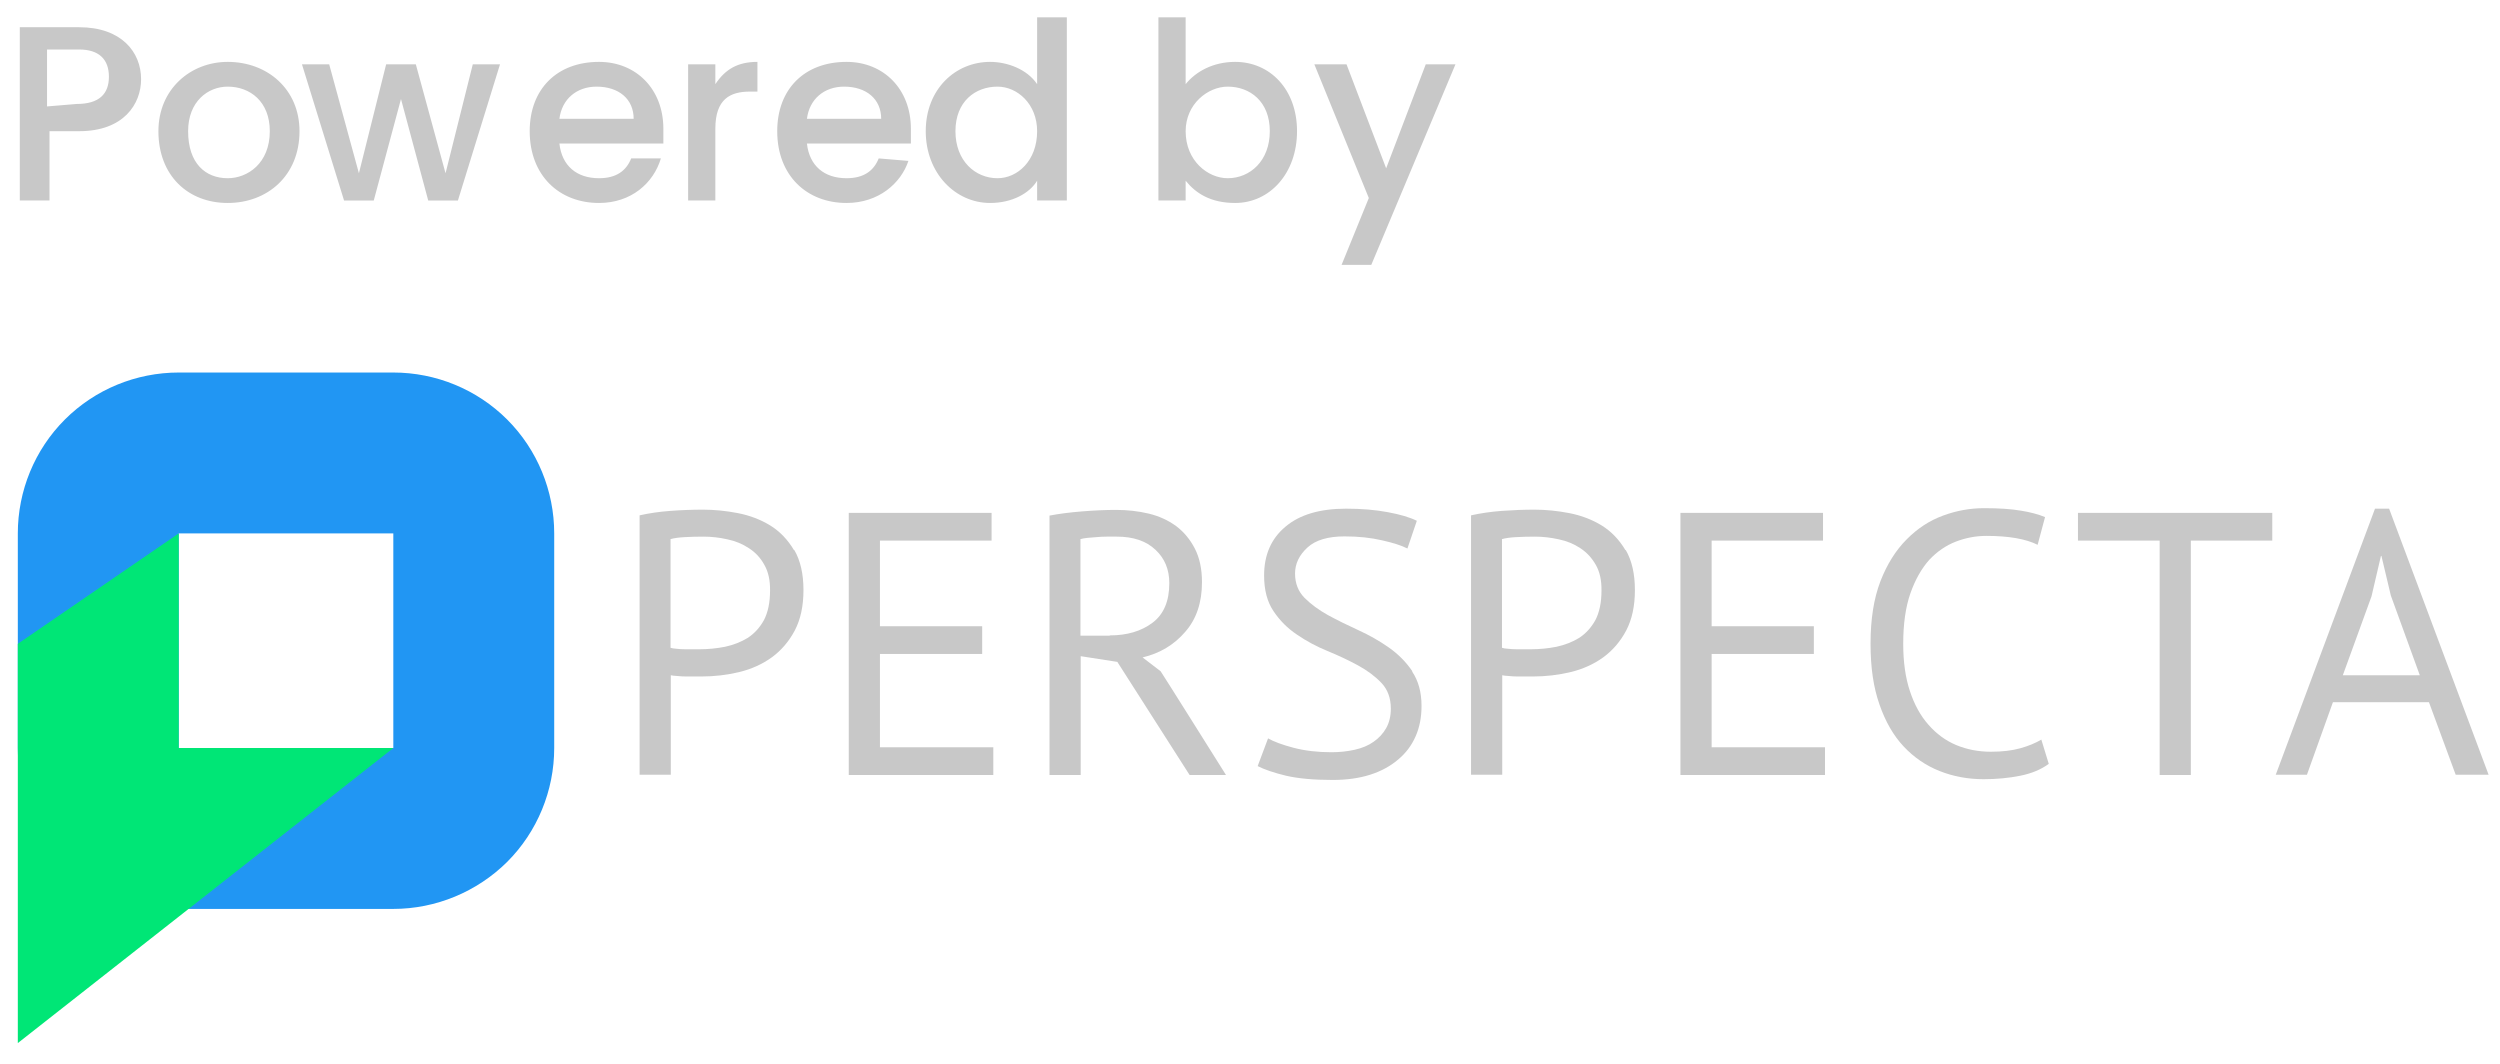 <svg xmlns="http://www.w3.org/2000/svg" viewBox="0 0 101 43" width="101" height="43"><title>powered by perspecta logo clearp P</title><style>		.s0 { fill: #2196f3 } 		.s1 { fill: #00e676 } 		.s2 { fill: #c8c8c8 } 	</style><g><g id="Layer-2"><path class="s0" d="m20.49 16.95c-1.22-1.22-2.88-1.9-4.6-1.9h-8.67c-1.72 0-3.38 0.68-4.6 1.9-1.22 1.22-1.9 2.88-1.9 4.6v8.67c0 1.72 0.68 3.38 1.9 4.6 1.22 1.21 2.88 1.9 4.6 1.9h8.67c1.72 0 3.38-0.69 4.6-1.9 1.22-1.22 1.9-2.88 1.9-4.6v-8.67c0-1.72-0.68-3.38-1.9-4.6zm-4.6 13.27h-8.67v-8.67h8.67z"></path></g><g id="Layer-3"><path fill-rule="evenodd" class="s1" d="m15.89 30.22l-8.27 6.5-6.9 5.42v-16.13l6.5-4.46v8.67h8.67z"></path></g></g><g id="Layer_4"><g id="Layer-4"><g id="Layer-5"><path class="s2" d="m32.08 22.23q-0.38-0.64-0.96-1-0.59-0.36-1.31-0.5-0.72-0.14-1.41-0.14-0.65 0-1.32 0.05-0.67 0.05-1.24 0.18v10.48h1.26v-4.02q0.08 0.02 0.26 0.03 0.18 0.02 0.37 0.02 0.2 0 0.36 0h0.25q0.78 0 1.53-0.18 0.74-0.18 1.32-0.6 0.57-0.42 0.92-1.08 0.35-0.67 0.35-1.63 0-0.98-0.37-1.62zm-1.21 2.81q-0.25 0.46-0.66 0.73-0.41 0.25-0.92 0.36-0.51 0.1-1.02 0.1h-0.24q-0.17 0-0.35 0-0.18 0-0.35-0.02-0.16-0.01-0.24-0.04v-4.39q0.21-0.06 0.57-0.08 0.36-0.02 0.76-0.02 0.49 0 0.97 0.11 0.48 0.1 0.87 0.36 0.39 0.25 0.62 0.67 0.24 0.42 0.23 1.04 0 0.72-0.25 1.2z"></path></g><g id="Layer-6"><path fill-rule="evenodd" class="s2" d="m35.55 30.19v-3.77h4.13v-1.12h-4.13v-3.46h4.51v-1.12h-5.77v10.59h5.84v-1.12h-4.58z"></path></g><g id="Layer-7"><path class="s2" d="m46.89 27.12l-0.73-0.56q1.05-0.25 1.72-1.03 0.68-0.77 0.68-2.01 0-0.8-0.29-1.36-0.29-0.56-0.76-0.91-0.48-0.35-1.1-0.5-0.63-0.15-1.32-0.15-0.62 0-1.37 0.06-0.75 0.06-1.32 0.17v10.48h1.26v-4.8l1.48 0.23 2.92 4.57h1.47c0 0-2.63-4.19-2.64-4.19zm-2.06-1.44h-1.18v-3.9q0.1-0.03 0.28-0.05 0.18-0.02 0.37-0.03 0.2-0.02 0.41-0.02h0.41q1 0 1.56 0.53 0.56 0.52 0.56 1.35 0 1.09-0.68 1.6-0.68 0.51-1.72 0.51z"></path></g><g id="Layer-8"><path class="s2" d="m57.06 27.12q-0.38-0.56-0.95-0.96-0.57-0.4-1.23-0.7-0.66-0.3-1.23-0.61-0.56-0.31-0.95-0.7-0.38-0.39-0.38-0.98 0-0.59 0.5-1.05 0.49-0.45 1.5-0.45 0.84 0 1.52 0.16 0.67 0.15 1.02 0.33l0.38-1.12q-0.42-0.21-1.18-0.35-0.75-0.14-1.68-0.14-1.59 0-2.45 0.73-0.86 0.72-0.86 1.97 0 0.88 0.38 1.44 0.38 0.57 0.95 0.95 0.57 0.39 1.23 0.66 0.66 0.27 1.23 0.58 0.57 0.31 0.95 0.71 0.38 0.4 0.38 1.04 0 0.45-0.19 0.79-0.19 0.33-0.51 0.55-0.31 0.22-0.76 0.32-0.45 0.1-0.94 0.1-0.84 0-1.53-0.18-0.68-0.18-1.03-0.38l-0.42 1.12q0.41 0.21 1.15 0.39 0.74 0.17 1.88 0.17 0.85 0 1.51-0.21 0.66-0.21 1.13-0.61 0.47-0.39 0.71-0.94 0.24-0.54 0.24-1.23 0-0.83-0.38-1.39z"></path></g><g id="Layer-9"><path class="s2" d="m65.67 22.23q-0.38-0.64-0.96-1-0.59-0.36-1.31-0.5-0.72-0.14-1.41-0.14-0.64 0-1.32 0.05-0.66 0.05-1.24 0.18v10.48h1.26v-4.02q0.08 0.02 0.26 0.03 0.18 0.02 0.37 0.02 0.2 0 0.36 0h0.25q0.78 0 1.53-0.18 0.74-0.18 1.32-0.6 0.57-0.42 0.92-1.08 0.35-0.67 0.35-1.63 0-0.98-0.37-1.62zm-1.21 2.81q-0.25 0.46-0.66 0.73-0.41 0.25-0.92 0.36-0.51 0.1-1.02 0.1h-0.24q-0.17 0-0.35 0-0.18 0-0.35-0.02-0.17-0.01-0.24-0.04v-4.39q0.21-0.06 0.57-0.08 0.36-0.02 0.76-0.02 0.48 0 0.97 0.11 0.48 0.1 0.87 0.36 0.38 0.25 0.62 0.67 0.24 0.42 0.23 1.04 0 0.72-0.25 1.2z"></path></g><g id="Layer-10"><path fill-rule="evenodd" class="s2" d="m69.15 30.19v-3.77h4.13v-1.12h-4.13v-3.46h4.5v-1.12h-5.76v10.59h5.84v-1.12h-4.58z"></path></g><g id="Layer-11"><path class="s2" d="m82.47 29.88q-0.35 0.21-0.85 0.35-0.5 0.14-1.19 0.14-0.75 0-1.4-0.27-0.64-0.27-1.12-0.82-0.48-0.54-0.75-1.36-0.27-0.81-0.27-1.91 0-1.21 0.29-2.04 0.29-0.82 0.76-1.35 0.48-0.51 1.08-0.74 0.6-0.23 1.23-0.23 1.35 0 2.07 0.36l0.3-1.12q-0.41-0.17-0.98-0.26-0.58-0.1-1.48-0.1-0.85 0-1.66 0.3-0.82 0.3-1.47 0.96-0.66 0.66-1.06 1.69-0.4 1.04-0.4 2.52c0 0.99 0.12 1.77 0.36 2.46q0.36 1.04 0.98 1.7 0.62 0.66 1.45 0.99 0.83 0.33 1.78 0.33 0.78 0 1.48-0.14 0.69-0.14 1.15-0.48z"></path></g><g id="Layer-12"><path fill-rule="evenodd" class="s2" d="m83.95 20.72v1.12h3.3v9.47h1.26v-9.47h3.29v-1.12h-7.85z"></path></g><g id="Layer-13"><path class="s2" d="m96.52 20.55h-0.57l-4.01 10.75h1.26l1.05-2.93h3.88l1.08 2.93h1.33zm-1.87 6.73l1.16-3.19 0.38-1.63h0.02l0.38 1.6 1.17 3.22c0 0-3.1 0-3.11 0z"></path></g></g></g><g id="Powered_by"><path id="Powered by" class="s2" aria-label="Powered by" d="m1.9 4.3v-2.3h1.3c0.8 0 1.2 0.4 1.2 1.1 0 0.7-0.4 1.1-1.3 1.1zm3.8-1.1c0-1.1-0.8-2.1-2.5-2.1h-2.4v7h1.2v-2.8h1.2c1.8 0 2.5-1.1 2.5-2.1zm6.4 2.1c0-1.7-1.3-2.8-2.9-2.8-1.5 0-2.8 1.1-2.8 2.8 0 1.8 1.2 2.9 2.8 2.9 1.6 0 2.9-1.1 2.9-2.9zm-4.5 0c0-1.2 0.8-1.8 1.6-1.8 0.9 0 1.7 0.6 1.7 1.8 0 1.3-0.9 1.9-1.7 1.9-0.9 0-1.6-0.6-1.6-1.9zm6.3 2.8h1.2l1.1-4.1 1.1 4.1h1.2l1.7-5.5h-1.1l-1.1 4.4-1.2-4.4h-1.2l-1.1 4.4-1.2-4.4h-1.1zm10.2-4.6c0.9 0 1.5 0.5 1.5 1.3h-3c0.1-0.8 0.7-1.3 1.5-1.3zm2.6 2.9h-1.2c-0.2 0.5-0.6 0.8-1.3 0.8-0.9 0-1.5-0.5-1.6-1.4h4.2c0-0.2 0-0.4 0-0.6 0-1.6-1.1-2.7-2.6-2.7-1.7 0-2.8 1.1-2.8 2.8 0 1.8 1.2 2.9 2.8 2.9 1.3 0 2.2-0.8 2.5-1.8zm2.2-1.2c0-1.2 0.6-1.5 1.4-1.5h0.3v-1.2c-0.8 0-1.3 0.3-1.7 0.9v-0.8h-1.1v5.5h1.1zm5.2-1.7c0.9 0 1.5 0.5 1.5 1.3h-3c0.1-0.8 0.7-1.3 1.5-1.3zm2.6 3l-1.2-0.1c-0.2 0.5-0.6 0.8-1.3 0.8-0.9 0-1.5-0.5-1.6-1.4h4.2c0-0.2 0-0.4 0-0.6 0-1.6-1.1-2.7-2.6-2.7-1.7 0-2.8 1.1-2.8 2.8 0 1.8 1.2 2.9 2.8 2.9 1.3 0 2.2-0.8 2.5-1.7zm0.7-1.2c0 1.7 1.2 2.9 2.6 2.9 0.9 0 1.6-0.4 1.9-0.9v0.8h1.2v-7.4h-1.2v2.7c-0.4-0.6-1.2-0.9-1.9-0.9-1.4 0-2.6 1.1-2.6 2.8zm4.5 0c0 1.2-0.8 1.9-1.6 1.9-0.9 0-1.7-0.7-1.7-1.9 0-1.2 0.8-1.8 1.7-1.8 0.8 0 1.6 0.7 1.6 1.8zm6-1.9v-2.7h-1.1v7.4h1.1v-0.8c0.4 0.5 1 0.9 2 0.9 1.4 0 2.5-1.2 2.5-2.9 0-1.7-1.1-2.8-2.5-2.8-0.9 0-1.6 0.4-2 0.9zm3.4 1.9c0 1.2-0.8 1.9-1.7 1.9-0.8 0-1.7-0.7-1.7-1.9 0-1.1 0.9-1.8 1.7-1.8 0.9 0 1.7 0.6 1.7 1.8zm4.7 1.5l-1.6-4.2h-1.3l2.2 5.4-1.1 2.7h1.2l3.4-8.1h-1.2z"></path></g></svg>
